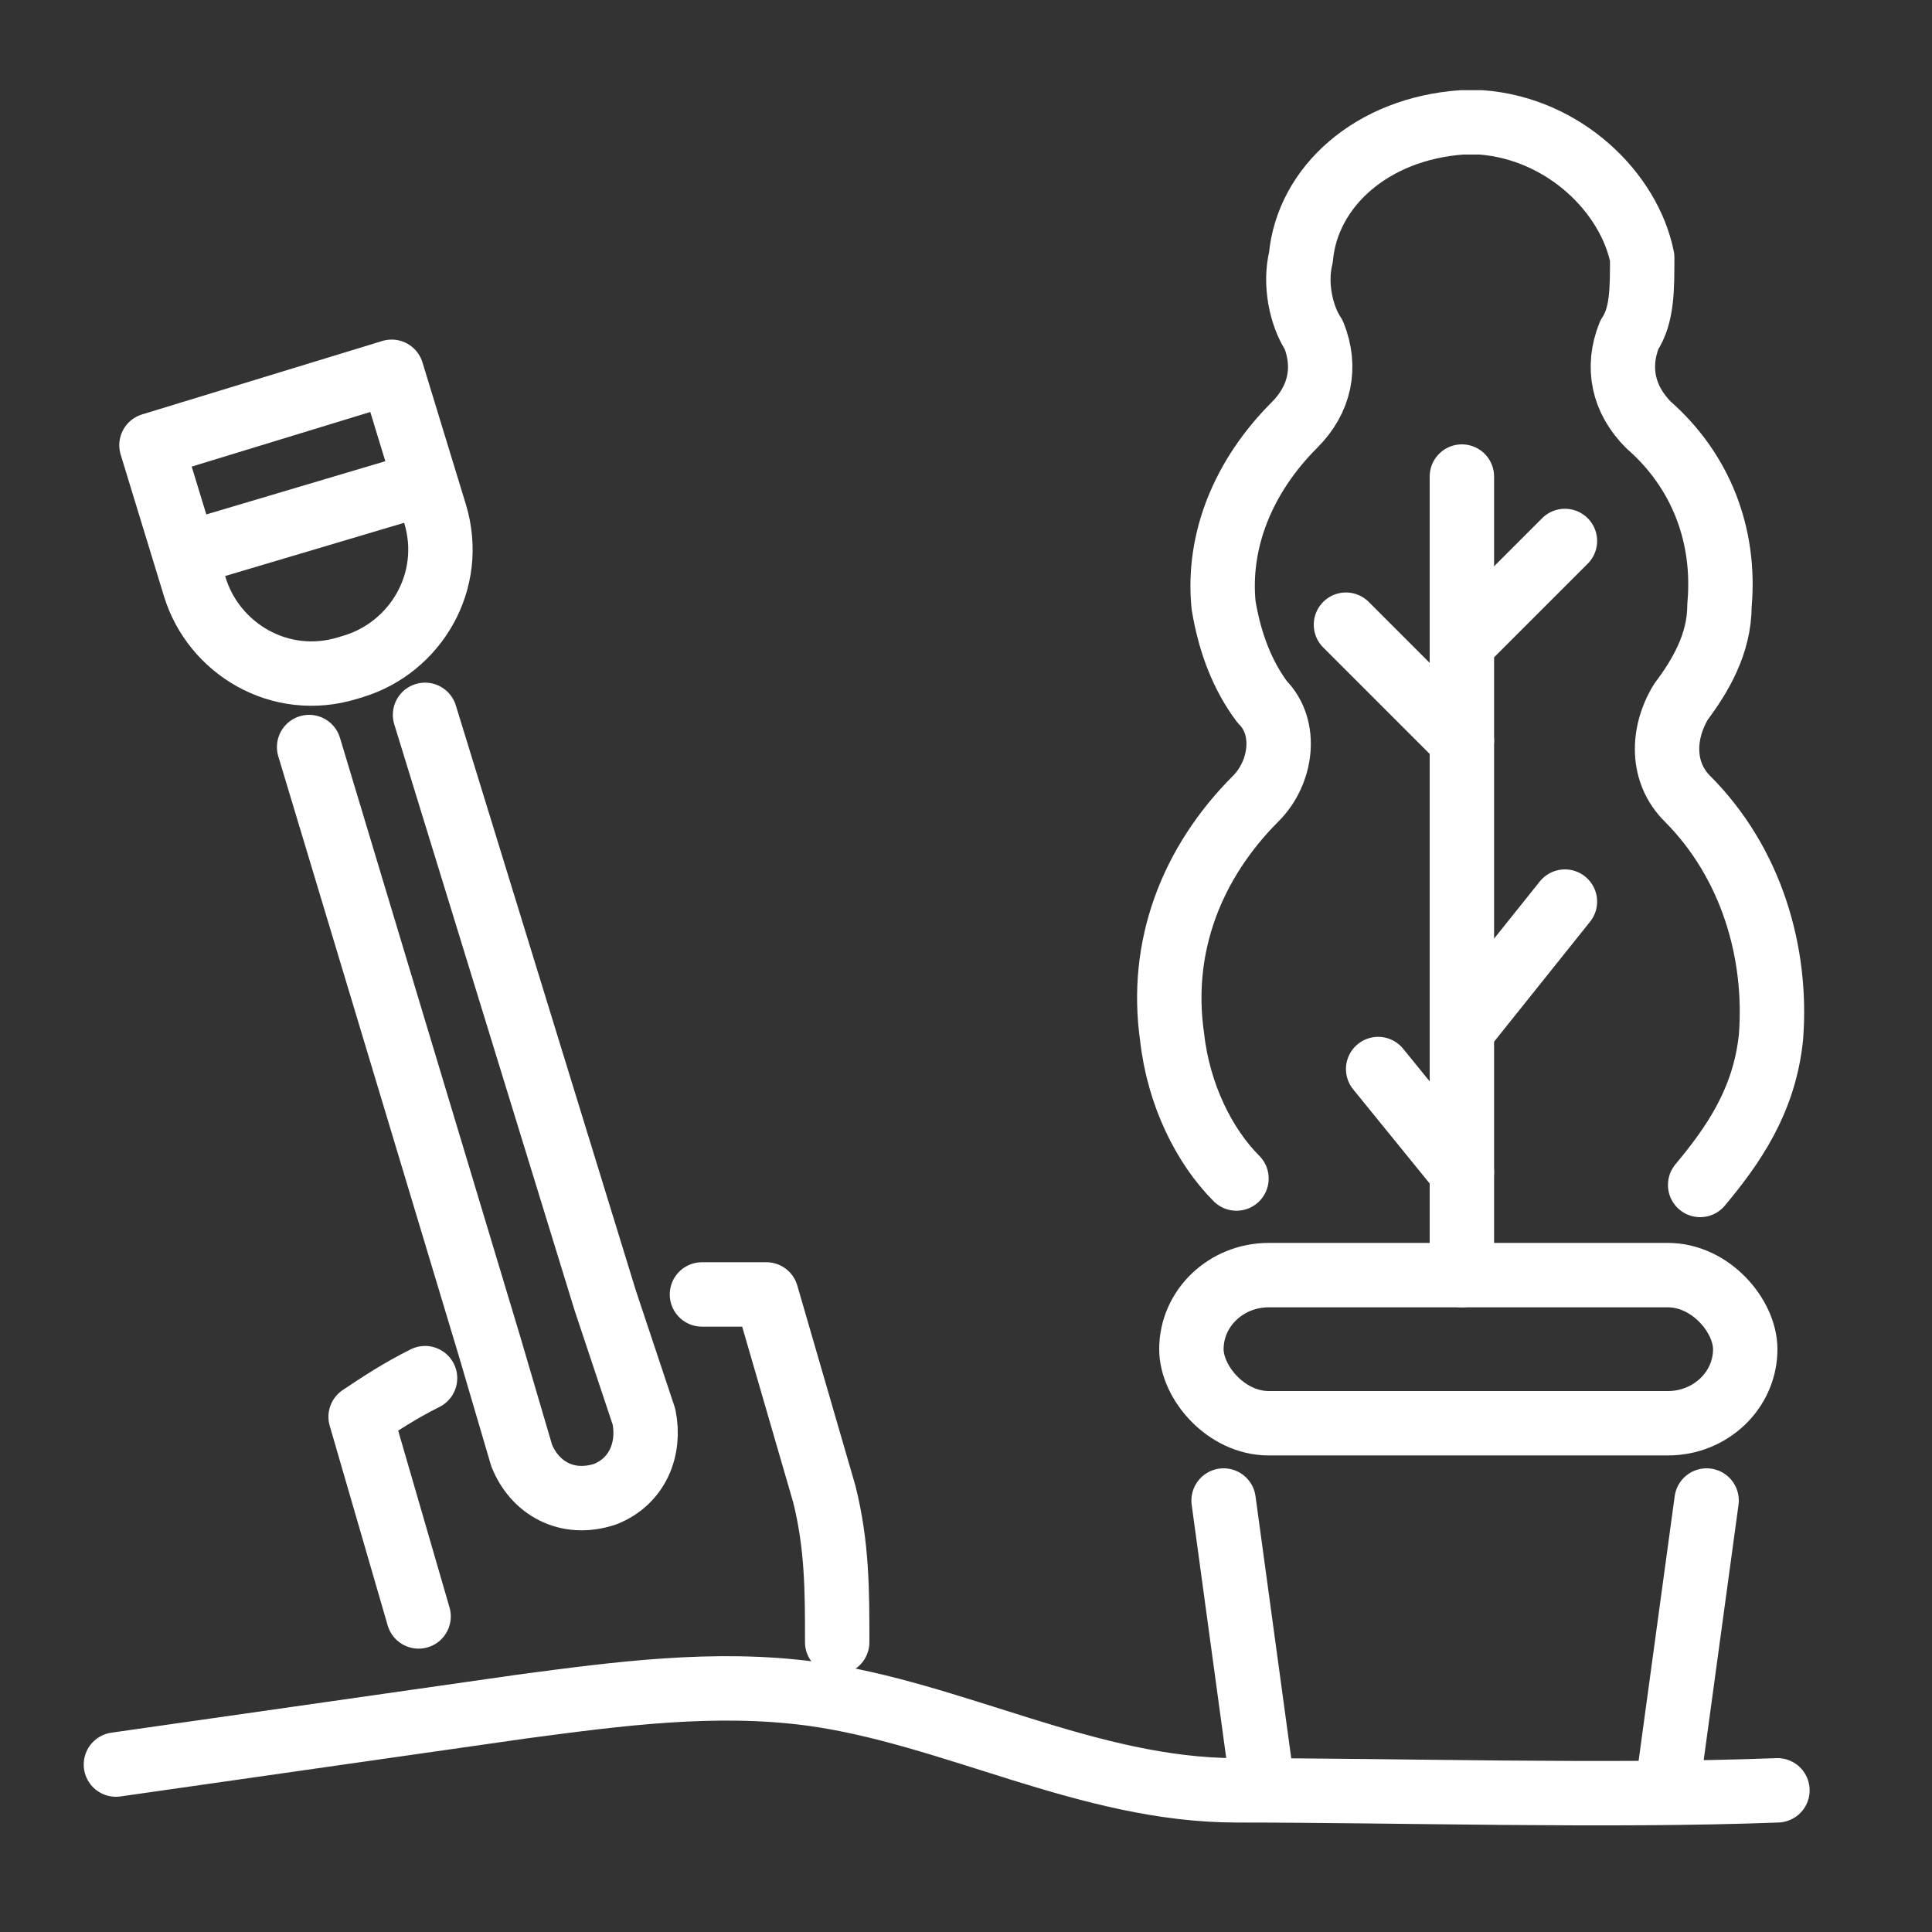 <?xml version="1.0" encoding="UTF-8"?>
<svg xmlns="http://www.w3.org/2000/svg" version="1.1" viewBox="0 0 30 30">
  <rect x="0" y="0" width="30" height="30" fill="#333333" stroke="none"/>
  <!-- Generator: Adobe Illustrator 29.2.1, SVG Export Plug-In . SVG Version: 2.1.0 Build 116)  -->
  <defs>
    <style>
      .st0 {
        stroke-miterlimit: 10;
      }

      .st0, .st1, .st2 {
        fill: none;
        stroke: #fff;
      }

      .st1 {
        stroke-dasharray: 14;
      }

      .st1, .st2 {
        stroke-linecap: round;
        stroke-linejoin: round;
      }

      .st3 {
        display: none;
      }
    </style>
  </defs>
  <g id="Ebene_1" class="st3">
    <g>
      <path class="st0" d="M11.7,12.1q.2.1.5.3c.3.2.6.4,1,.6"/>
      <line class="st0" x1="11" y1="15.5" x2="9.2" y2="14.4"/>
      <path class="st0" d="M5.2,12.1l-1.1-.7c.7-.3,1.5-.5,2.3-.5"/>
      <path class="st0" d="M5.7,8.7c3.8-2.3,8.4-1.2,10.2,1.8.5.8.7,1.6.8,2.5"/>
      <path class="st0" d="M13.4,12.8c-1.2-2.5-4.2-4.4-7.6-4.2h0"/>
      <circle class="st0" cx="15" cy="15.1" r="2.6"/>
      <path class="st0" d="M17,18.8c.8,2.1,1.9,4.1,3.3,5.9l1.7,2c.4.4.3,1.1,0,1.5-.4.4-.9.4-1.3.2-.1,0-.2-.2-.3-.3l-3.8-5.1c-.3-.4-.7-.8-1.1-1.2-.6-.5-1.1-1.2-1.3-2-.3-.7-.3-1.5-.2-2.3"/>
      <path class="st0" d="M16.5,17.3c.1.5.3,1,.5,1.5"/>
      <path class="st0" d="M17.6,14.3h1.1c.3.2.5.5.5.8s.2.7.5.8c0,0,.2,0,.3,0,.7.1,1.3.5,1.7,1.1l.3.5c0,.1.2.2.3.3.1,0,.3.1.5.1,1.3,0,2.5.5,3.5,1.4l.6.6c.1.1.3.2.5.2l1.3.2c.5,0,.9.6.8,1.1h0c0,.6-.6,1-1.2.8h-.3c-3.4-.9-6.5-2.4-9.3-4.5"/>
    </g>
    <path class="st0" d="M3.4,20.1c.4.3,1.4,1.1,2.7,1.2,1.6.1,3-1,3-1,0,0-1.2-1.3-2.9-1.4h-.7"/>
    <path class="st0" d="M21.6,8.2c0,.5,0,1.8.7,2.9.9,1.4,2.6,1.8,2.6,1.8,0,0,.3-1.7-.6-3.1"/>
    <path class="st0" d="M1.5,15.5c0-.1-.1-.2-.2-.4-.7-1.5-.3-3.2-.3-3.2,0,0,1.6.7,2.3,2.1.2.5.3.9.4,1.4"/>
    <path class="st0" d="M15.3,6.2c0-.5,0-1.2.2-1.8.5-1.5,2.1-2.4,2.1-2.4,0,0,.7,1.6.1,3.2-.4,1.1-1.4,1.9-1.8,2.2"/>
    <path class="st0" d="M14.9,7.6c2.9-1,6.2-1.5,9.8-1.6"/>
    <path class="st0" d="M.8,22.3c.8-4.6,3.9-8.9,8.2-11.8"/>
    <path class="st0" d="M10.4,11.8c-4.1,2.6-7,6.7-7.8,10.9"/>
    <path class="st0" d="M24.7,7.9c-2.9,0-5.6.5-8,1.2"/>
  </g>
  <g id="Ebene_2" class="st3">
    <g>
      <polyline class="st2" points="2 9.6 2 7.2 4 4.1 6.1 7.2 6.1 9.6"/>
      <polyline class="st2" points="6.1 25 6.1 27.6 2 27.6 2 25"/>
      <line class="st2" x1="2" y1="20.1" x2="2" y2="14.5"/>
      <line class="st2" x1="6.1" y1="20.1" x2="6.1" y2="14.5"/>
      <polyline class="st2" points="9.1 9.6 9.1 7.2 11.2 4.1 13.2 7.2 13.2 9.6"/>
      <polyline class="st2" points="13.2 25 13.2 27.6 9.1 27.6 9.1 25"/>
      <line class="st2" x1="9.1" y1="20.1" x2="9.1" y2="14.5"/>
      <line class="st2" x1="13.2" y1="20.1" x2="13.2" y2="14.5"/>
      <polyline class="st2" points="16.2 9.6 16.2 7.2 18.3 4.1 20.3 7.2 20.3 9.6"/>
      <polyline class="st2" points="20.3 25 20.3 27.6 16.2 27.6 16.2 25"/>
      <line class="st2" x1="16.2" y1="20.1" x2="16.2" y2="14.5"/>
      <line class="st2" x1="20.3" y1="20.1" x2="20.3" y2="14.5"/>
      <polyline class="st2" points="23.3 9.6 23.3 7.2 25.4 4.1 27.4 7.2 27.4 9.6"/>
      <polyline class="st2" points="27.4 25 27.4 27.6 23.3 27.6 23.3 25"/>
      <line class="st2" x1="23.3" y1="20.1" x2="23.3" y2="14.5"/>
      <line class="st2" x1="27.4" y1="20.1" x2="27.4" y2="14.5"/>
      <rect class="st2" x=".7" y="10.7" width="28" height="2.7"/>
      <rect class="st2" x=".7" y="21.2" width="28" height="2.7"/>
      <g>
        <line class="st2" x1="4" y1="12.1" x2="4" y2="12.1"/>
        <line class="st2" x1="4" y1="22.5" x2="4" y2="22.5"/>
      </g>
      <g>
        <line class="st2" x1="11.2" y1="12.1" x2="11.2" y2="12.1"/>
        <line class="st2" x1="11.2" y1="22.5" x2="11.2" y2="22.5"/>
      </g>
      <g>
        <line class="st2" x1="18.3" y1="12.1" x2="18.3" y2="12.1"/>
        <line class="st2" x1="18.3" y1="22.5" x2="18.3" y2="22.5"/>
      </g>
      <g>
        <line class="st2" x1="25.4" y1="12.1" x2="25.4" y2="12.1"/>
        <line class="st2" x1="25.4" y1="22.5" x2="25.4" y2="22.5"/>
      </g>
    </g>
  </g>
  <g id="Ebene_3" class="st3">
    <g>
      <g>
        <g>
          <polyline class="st2" points="11 9.9 1.7 9.9 1.7 28.3 22.6 28.3"/>
          <line class="st2" x1="27.5" y1="28.3" x2="22.5" y2="28.3"/>
        </g>
        <path class="st2" d="M29.7,25.8v-14.4h0c0-1.7-1.4-3.1-3.1-3.1h-1.4v16"/>
        <path class="st2" d="M25.2,24.3c.5-.6,1.2-1,2-1,1.4,0,2.5,1.1,2.5,2.5s-1.1,2.5-2.5,2.5"/>
        <line class="st2" x1="12.7" y1="12" x2="14" y2="13.4"/>
        <line class="st2" x1="20.5" y1="9.8" x2="22.9" y2="9.8"/>
        <path class="st2" d="M24.4,1.7h0c-.4-.4-1.1-.4-1.5,0l-11.2,11.2c-1.1,1.1-2,2.5-2.5,4,1.5-.5,2.9-1.4,4-2.5L24.4,3.2c.4-.4.4-1.1,0-1.5Z"/>
      </g>
      <path class="st2" d="M13.7,17.2c.5.3,1,.4,1.6.4h2.2c2.4,0,4.5,1.1,5.9,2.8"/>
      <path class="st2" d="M18.3,28h0c0-1.9-1.5-3.4-3.4-3.4h-1.5c-4.7,0-8.4-3.8-8.4-8.4v-6.2"/>
      <line class="st2" x1="19.3" y1="15.2" x2="18.2" y2="13.4"/>
      <line class="st2" x1="20.5" y1="15.2" x2="21.6" y2="13.4"/>
      <line class="st2" x1="19.9" y1="13.9" x2="19.9" y2="11.6"/>
      <line class="st2" x1="4.8" y1="26.4" x2="3.7" y2="24.6"/>
      <line class="st2" x1="6" y1="26.4" x2="7.1" y2="24.6"/>
      <line class="st2" x1="5.4" y1="25" x2="5.4" y2="22.7"/>
    </g>
  </g>
  <g id="Ebene_4" class="st3">
    <g>
      <g>
        <polyline class="st2" points="10.2 22.5 12.5 22.5 17.1 22.5 19.4 22.5"/>
        <line class="st2" x1="27.7" y1="22.5" x2="24" y2="22.5"/>
        <line class="st2" x1="5.6" y1="22.5" x2="3" y2="22.5"/>
        <line class="st2" x1="5.6" y1="25.9" x2="3" y2="25.9"/>
        <line class="st2" x1="27.7" y1="25.9" x2="24" y2="25.9"/>
        <line class="st2" x1="19.4" y1="25.9" x2="10.2" y2="25.9"/>
      </g>
      <polyline class="st2" points="12.5 22.5 12.5 18.9 13 17.1 16.6 17.1 17.1 18.9 17.1 22.5"/>
      <line class="st2" x1="15.9" y1="13.9" x2="15.9" y2="15.8"/>
      <line class="st2" x1="13.7" y1="15.8" x2="13.7" y2="13.9"/>
      <path class="st2" d="M16.7,12h-3.8c-.2,0-.4.2-.4.5v.9c0,.3.2.5.4.5h3.8c.2,0,.4-.2.4-.5v-.9c0-.3-.2-.5-.4-.5Z"/>
      <path class="st1" d="M18.4,12h0c2.5-1.9,5.9-2.4,8.8-1.3"/>
      <path class="st1" d="M11.1,12h0c-2.7-2.1-6.3-2.5-9.4-1.1"/>
      <path class="st1" d="M13,10.3h0c-1.6-3.3-5-5.4-8.7-5.2h-.8"/>
      <path class="st1" d="M16.9,10.3h0c1.6-3.3,5-5.4,8.7-5.2h.8"/>
      <g>
        <rect class="st2" x="20.6" y="21.7" width="2.1" height="4.9" rx="1.1" ry="1.1"/>
        <rect class="st2" x="6.8" y="21.7" width="2.1" height="4.9" rx="1.1" ry="1.1"/>
      </g>
    </g>
  </g>
  <g id="Ebene_5">
    <g>
      <path class="st2" d="M27.6,27.8c-2.6.1-5.9,0-8.4,0-2.3,0-4.4-1.2-6.6-1.5-1.5-.2-3,0-4.5.2-2.1.3-4.2.6-6.3.9"/>
      <g>
        <rect class="st2" x="18.5" y="19.8" width="8.6" height="2.3" rx="1.2" ry="1.2"/>
        <line class="st2" x1="26.5" y1="23.3" x2="25.9" y2="27.7"/>
        <line class="st2" x1="19.6" y1="27.7" x2="19" y2="23.3"/>
        <path class="st2" d="M19.2,18.3c-.5-.5-.9-1.3-1-2.2-.2-1.4.3-2.7,1.3-3.7.4-.4.5-1.1.1-1.5-.3-.4-.5-.9-.6-1.5-.1-1,.3-2,1.1-2.8.4-.4.5-.9.3-1.4-.2-.3-.3-.8-.2-1.2.1-1.1,1.1-2,2.5-2.1,0,0,.2,0,.3,0,1.3.1,2.3,1.1,2.5,2.1,0,.5,0,.9-.2,1.2-.2.5-.1,1,.3,1.4.8.7,1.2,1.7,1.1,2.8,0,.6-.3,1.1-.6,1.5-.3.5-.3,1.1.1,1.5,1,1,1.4,2.4,1.3,3.7-.1,1-.6,1.7-1.1,2.3"/>
        <polyline class="st2" points="22.7 19.8 22.7 18.2 22.7 9.8 22.7 7.4"/>
        <line class="st2" x1="24.3" y1="8.4" x2="22.7" y2="10"/>
        <line class="st2" x1="22.7" y1="11.5" x2="20.9" y2="9.7"/>
        <line class="st2" x1="22.7" y1="16" x2="24.3" y2="14"/>
        <line class="st2" x1="22.7" y1="18.2" x2="21.4" y2="16.6"/>
      </g>
      <g>
        <path class="st2" d="M13,25.5c0-.8,0-1.5-.2-2.3l-.9-3.1c-.3,0-.7,0-1,0"/>
        <path class="st2" d="M6.6,21.4c-.4.2-.7.4-1,.6l.9,3.1"/>
        <path class="st2" d="M4.8,11.6l2.8,9.3.5,1.7c.2.5.7.8,1.3.6h0c.5-.2.7-.7.6-1.2l-.6-1.8-2.8-9.1"/>
        <path class="st2" d="M4.8,6.2h0c1.1,0,1.9.9,1.9,1.9v2.3h-3.9v-2.3c0-1.1.9-1.9,1.9-1.9Z" transform="translate(11.8 14.9) rotate(163)"/>
        <line class="st2" x1="6.6" y1="7.5" x2="2.9" y2="8.6"/>
      </g>
    </g>
  </g>
</svg>